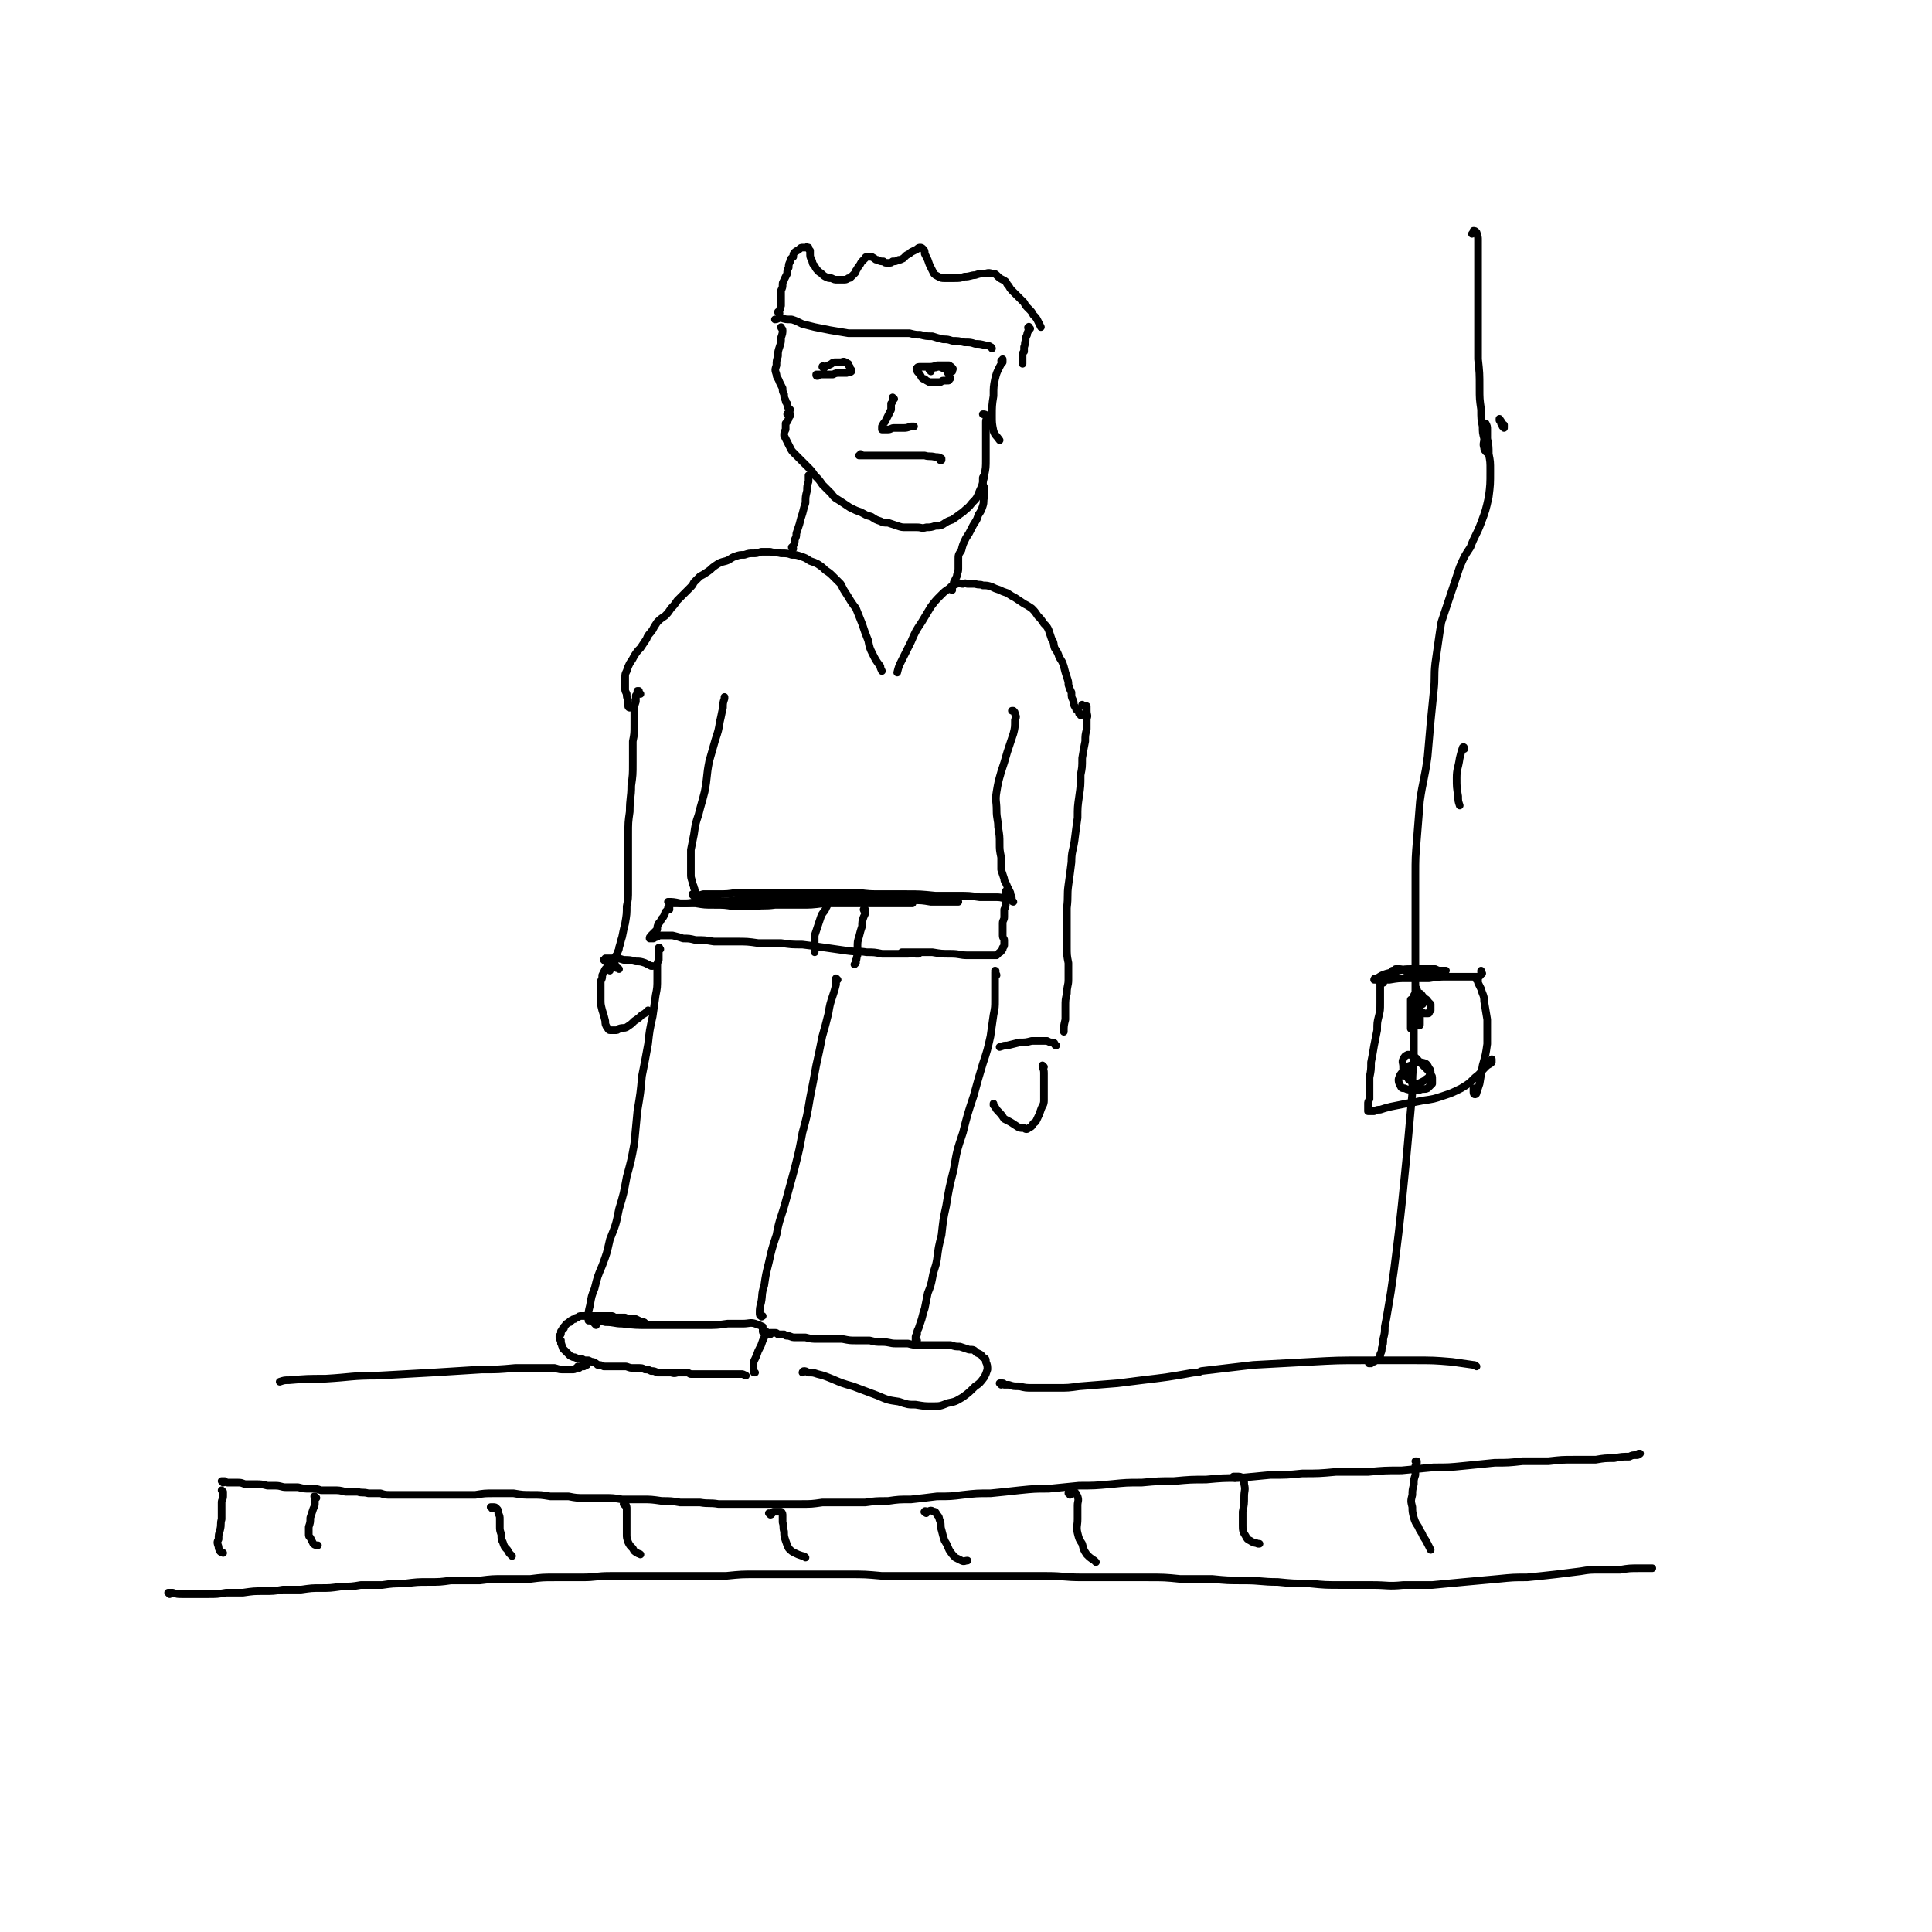 <svg viewBox='0 0 1264 1264' version='1.1' xmlns='http://www.w3.org/2000/svg' xmlns:xlink='http://www.w3.org/1999/xlink'><g fill='none' stroke='#000000' stroke-width='5' stroke-linecap='round' stroke-linejoin='round'><path d='M438,591c0,0 -1,-1 -1,-1 3,0 4,0 8,1 5,0 5,0 10,0 6,1 6,1 12,1 7,0 7,0 13,1 7,0 7,0 13,0 7,-1 7,0 14,-1 8,0 8,0 16,0 8,0 8,0 16,-1 8,0 8,0 16,0 8,0 8,0 16,0 7,0 7,0 14,0 6,0 6,0 12,0 '/><path d='M439,591c-1,0 -1,-1 -1,-1 0,0 0,0 1,1 2,0 2,0 3,0 3,0 3,0 6,0 5,0 5,-1 9,-1 5,0 5,0 11,0 6,0 6,0 13,-1 7,0 7,0 15,0 8,-1 8,-1 16,-1 9,0 9,0 17,0 9,-1 9,-1 18,-1 9,0 9,0 18,0 8,1 8,1 16,1 8,0 8,0 15,1 7,0 7,0 13,1 5,0 5,0 10,0 3,0 3,0 6,0 1,0 1,0 2,0 '/><path d='M454,586c-1,0 -1,-1 -1,-1 0,0 0,1 1,1 3,0 3,0 6,-1 5,0 5,0 9,0 7,0 7,0 13,-1 8,0 8,0 16,0 7,0 7,0 14,0 8,0 8,0 16,0 9,0 9,0 17,0 8,0 8,0 16,0 8,1 8,1 16,1 8,0 8,0 16,0 9,0 9,0 19,1 7,0 7,0 15,0 7,0 7,0 14,1 5,0 5,0 11,0 4,0 4,1 8,1 0,0 0,0 0,0 '/><path d='M438,595c0,0 0,-1 -1,-1 0,0 1,0 1,0 -1,1 -1,1 -2,2 -1,1 -1,1 -1,2 -1,2 -1,2 -2,3 -1,2 -1,2 -2,3 -1,2 -1,2 -1,4 -1,1 -1,1 -2,2 -1,1 -1,1 -2,2 0,0 0,0 0,1 -1,0 -1,0 -1,1 0,0 0,0 0,0 0,0 0,0 0,0 0,0 0,0 0,0 1,0 1,0 2,0 1,0 1,0 1,-1 1,0 1,0 2,0 1,-1 1,-1 2,-1 1,0 1,0 2,0 1,0 1,0 2,0 2,0 2,0 4,0 4,1 4,1 7,2 4,0 4,0 8,1 6,0 6,0 12,1 7,0 7,0 14,0 8,0 8,0 15,1 7,0 7,0 15,0 7,1 7,1 14,1 8,1 8,1 15,2 7,1 7,1 14,2 7,1 7,0 13,1 5,0 5,0 10,1 5,0 5,0 9,0 4,0 4,0 8,0 2,0 2,-1 5,0 1,0 1,0 2,0 '/><path d='M659,584c0,0 -1,-1 -1,-1 0,0 0,0 0,1 0,0 0,0 0,0 0,1 0,1 0,1 0,1 0,1 0,2 -1,2 0,2 0,4 0,2 0,2 -1,4 0,3 0,3 0,5 0,2 -1,2 -1,4 0,2 0,2 0,4 0,2 0,2 0,4 0,2 1,2 1,3 0,2 0,2 0,3 0,1 0,1 -1,2 0,1 0,1 0,1 -1,1 -1,2 -2,2 -1,1 -1,1 -2,2 -2,0 -2,0 -4,0 -3,0 -3,0 -6,0 -4,0 -4,0 -9,0 -5,0 -5,-1 -11,-1 -6,0 -6,0 -12,-1 -7,0 -7,0 -14,0 -3,0 -3,0 -6,0 '/><path d='M566,596c0,0 -1,0 -1,-1 0,0 1,0 1,0 0,0 0,0 0,0 0,1 0,1 0,2 0,1 0,1 -1,3 -1,3 -1,3 -1,6 -1,3 -1,3 -2,7 -1,3 -1,3 -1,7 0,2 0,2 0,5 -1,2 0,2 -1,3 0,1 0,1 0,2 0,0 0,0 -1,1 '/><path d='M541,593c0,-1 -1,-1 -1,-1 0,-1 0,-1 1,-1 0,0 0,0 0,0 1,0 1,0 0,1 0,1 0,1 -1,3 -1,2 -2,2 -3,5 -1,3 -1,3 -2,6 -1,3 -1,3 -2,6 0,2 0,2 0,5 0,1 0,1 0,3 0,2 0,2 0,3 '/><path d='M432,621c0,0 -1,0 -1,-1 0,0 0,0 0,0 1,0 0,0 0,0 0,0 0,0 0,0 0,1 0,1 0,1 0,2 0,2 0,3 0,2 0,2 0,4 -1,2 -1,2 -1,5 0,4 0,4 0,7 0,6 0,6 -1,11 -1,7 -1,7 -2,14 -2,9 -2,9 -3,18 -2,11 -2,11 -4,21 -1,11 -1,11 -3,23 -1,10 -1,10 -2,21 -2,11 -2,11 -5,22 -2,11 -2,11 -5,21 -2,10 -2,10 -6,20 -2,9 -2,9 -5,17 -3,7 -3,7 -5,15 -2,5 -2,5 -3,11 -1,4 -1,4 -1,7 0,2 0,2 0,3 0,0 1,0 1,0 '/><path d='M548,641c0,0 -1,-1 -1,-1 -1,1 0,2 0,4 -1,4 -1,4 -2,7 -2,6 -2,6 -3,12 -2,8 -2,8 -4,15 -2,10 -2,10 -4,19 -2,11 -2,11 -4,21 -2,12 -2,12 -5,23 -2,11 -2,11 -5,23 -3,11 -3,11 -6,22 -3,11 -4,11 -6,22 -3,9 -3,9 -5,18 -2,8 -2,8 -3,15 -2,6 -1,6 -2,11 -1,4 -1,4 -1,7 0,1 0,2 1,2 0,1 1,0 1,0 '/><path d='M652,638c0,-1 -1,-1 -1,-1 0,-1 0,0 0,0 1,0 0,-1 0,-2 0,0 0,0 0,0 0,0 1,0 0,1 0,2 0,2 0,4 0,3 0,3 0,6 0,4 0,4 0,8 0,5 0,5 -1,10 -1,7 -1,7 -2,14 -2,9 -2,9 -5,18 -3,10 -3,10 -6,21 -4,12 -4,12 -7,24 -4,12 -4,12 -6,24 -3,12 -3,12 -5,24 -2,9 -2,10 -3,19 -2,8 -2,8 -3,16 -1,6 -2,6 -3,12 -1,5 -1,5 -3,10 -1,5 -1,5 -2,10 -1,3 -1,3 -2,7 -1,3 -1,3 -2,6 -1,2 -1,2 -1,4 -1,1 -1,1 -1,2 0,0 0,0 0,1 0,0 0,0 0,1 1,0 1,0 1,0 0,0 0,0 0,0 '/><path d='M390,867c0,0 -1,-1 -1,-1 0,0 1,1 1,0 -1,0 -1,-1 -2,-1 -1,-1 -1,-1 -1,-1 -1,0 -1,-1 -1,-1 0,0 1,0 1,0 1,1 1,1 3,1 3,0 3,0 6,1 6,0 6,1 11,1 9,1 9,1 17,1 10,0 10,0 20,0 9,0 9,0 17,0 8,0 8,0 15,-1 5,0 5,0 10,0 4,0 5,-1 8,0 3,1 3,1 5,2 0,1 0,1 0,2 '/><path d='M422,866c0,0 0,-1 -1,-1 -1,-1 -1,0 -1,0 -2,-1 -2,-1 -4,-2 -1,0 -1,0 -3,0 -2,0 -2,0 -4,-1 -2,0 -2,0 -4,0 -1,0 -1,0 -3,0 -1,-1 -1,-1 -2,-1 -1,0 -1,0 -2,0 -2,0 -2,0 -3,0 -2,0 -2,0 -3,0 -2,0 -2,0 -4,0 -1,0 -1,0 -3,0 -1,0 -1,0 -2,0 -2,0 -2,0 -3,0 -1,0 -1,0 -2,1 -1,0 -1,0 -2,1 -1,0 -1,0 -2,1 -1,0 -1,0 -1,1 -1,0 -1,0 -2,1 -1,0 -1,1 -1,1 0,0 0,0 -1,1 0,0 0,0 0,1 -1,0 -1,0 -1,1 0,0 0,0 -1,1 0,1 0,1 0,1 0,1 0,1 -1,2 0,0 0,0 0,1 0,1 0,1 1,2 0,1 0,1 0,2 1,1 0,1 1,2 0,1 0,1 1,2 1,1 1,1 2,2 1,1 1,1 2,2 2,1 2,1 3,1 2,1 2,1 3,1 2,0 2,0 3,1 2,0 2,0 3,0 2,1 2,1 3,1 2,1 2,1 3,2 2,0 2,0 4,1 2,0 2,0 4,0 3,0 3,0 5,0 2,0 2,0 5,0 2,0 2,1 5,1 2,0 2,0 4,0 2,0 2,0 4,1 2,0 2,0 4,1 2,0 2,0 4,1 2,0 2,0 4,0 3,0 3,0 5,0 3,1 3,0 5,0 3,0 3,0 5,0 2,0 2,1 3,1 2,0 2,0 4,0 2,0 2,0 4,0 2,0 2,0 4,0 2,0 2,0 4,0 1,0 1,0 3,0 3,0 3,0 5,0 2,0 2,0 4,0 2,0 2,0 5,0 1,0 1,0 3,1 '/><path d='M500,872c0,0 -1,-1 -1,-1 0,0 0,0 0,0 0,1 0,0 1,0 0,0 0,0 0,0 1,0 1,0 1,0 0,1 0,1 0,2 0,1 -1,1 -1,2 -1,2 -1,2 -2,5 -1,2 -1,2 -2,4 -1,3 -1,3 -2,5 -1,2 -1,2 -1,4 0,1 0,1 0,2 0,1 0,1 0,2 0,1 0,1 1,1 0,0 0,0 0,0 '/><path d='M504,873c0,0 0,0 -1,-1 0,0 1,1 1,0 1,0 1,0 1,0 1,0 1,0 2,0 1,0 1,0 2,1 2,0 2,0 4,0 1,1 1,1 3,1 3,1 2,1 5,1 3,0 3,0 6,0 4,1 4,1 8,1 4,0 4,0 8,0 4,0 4,0 8,0 5,1 5,1 9,1 4,0 4,0 9,0 4,1 4,1 8,1 5,0 5,1 9,1 4,0 4,0 8,0 4,1 4,1 7,1 4,0 4,0 8,0 3,0 3,0 7,0 3,0 3,0 6,0 3,1 3,1 6,1 3,1 3,1 6,2 3,0 3,0 5,2 2,1 3,1 4,3 2,1 2,1 2,3 1,2 1,3 1,5 -1,3 -1,3 -2,5 -3,4 -3,4 -6,6 -4,4 -4,4 -8,7 -5,3 -5,3 -10,4 -5,2 -5,2 -10,2 -5,0 -5,0 -11,-1 -5,0 -5,0 -11,-2 -7,-1 -7,-1 -14,-4 -8,-3 -8,-3 -16,-6 -7,-2 -7,-2 -14,-5 -5,-2 -5,-2 -9,-3 -3,-1 -3,-1 -6,-1 -2,-1 -2,-1 -3,-1 -1,0 -1,1 -1,1 '/><path d='M459,590c0,-1 -1,-1 -1,-1 0,-1 0,-1 -1,-1 0,0 0,0 0,-1 -1,-1 -1,-1 -1,-2 -1,0 -1,0 -1,-2 -1,-1 0,-1 -1,-2 0,-2 -1,-2 -1,-4 -1,-3 -1,-3 -1,-5 0,-4 0,-4 0,-7 0,-5 0,-5 0,-9 1,-5 1,-5 2,-10 1,-7 1,-7 3,-13 2,-8 2,-7 4,-15 2,-10 1,-10 3,-20 2,-7 2,-7 4,-14 2,-6 2,-6 3,-12 1,-4 1,-5 2,-9 0,-3 0,-3 1,-6 0,-1 0,-1 0,-1 0,0 0,0 0,1 '/><path d='M663,590c0,0 -1,0 -1,-1 0,0 0,-1 0,-1 0,-2 -1,-2 -1,-4 -1,-2 -1,-2 -2,-4 -1,-3 -2,-3 -2,-5 -1,-3 -1,-3 -2,-6 0,-4 0,-4 0,-8 -1,-5 -1,-5 -1,-9 0,-5 0,-5 -1,-11 0,-5 -1,-5 -1,-11 0,-6 -1,-6 0,-12 1,-6 1,-6 3,-13 2,-6 2,-6 4,-13 2,-6 2,-6 4,-12 1,-4 1,-4 1,-9 1,-2 1,-2 0,-4 0,-1 0,-1 -1,-2 0,0 0,0 -1,0 '/><path d='M419,454c0,0 -1,-1 -1,-1 0,0 0,0 0,0 0,0 0,0 0,-1 0,0 0,0 0,0 0,0 -1,0 -1,0 0,0 0,0 0,1 0,1 0,1 -1,2 0,2 0,2 0,4 -1,3 -1,3 -1,6 0,5 0,5 0,9 0,6 0,6 -1,11 0,7 0,7 0,14 0,8 0,8 -1,15 0,8 -1,8 -1,17 -1,7 -1,7 -1,15 0,7 0,7 0,14 0,6 0,6 0,12 0,5 0,5 0,10 0,6 0,6 -1,11 0,5 0,5 -1,11 -1,4 -1,4 -2,9 -1,3 -1,4 -2,7 0,2 -1,2 -1,4 -1,1 -1,1 -2,3 0,1 0,1 0,3 0,1 1,1 1,3 1,1 1,0 2,1 '/><path d='M396,629c0,0 -1,-1 -1,-1 0,0 0,0 0,0 1,0 1,-1 1,-1 3,0 3,0 5,0 4,0 4,0 7,1 4,0 4,0 8,1 3,0 3,0 6,1 2,1 2,1 4,2 1,0 1,0 1,0 '/><path d='M399,635c0,0 0,-1 -1,-1 0,0 1,1 1,0 0,0 0,0 0,-1 0,-1 0,-1 0,-2 0,0 0,0 0,-1 0,0 -1,0 -1,0 0,1 0,1 0,1 -1,2 -1,2 -2,3 -1,2 -1,2 -2,4 0,2 0,2 -1,4 0,3 0,3 0,6 0,3 0,3 0,6 0,3 0,3 1,7 1,3 1,3 2,7 0,2 0,2 1,4 1,1 1,2 2,2 1,0 2,0 3,0 2,0 2,0 3,-1 3,-1 3,0 5,-1 3,-2 3,-2 5,-4 3,-2 3,-2 5,-4 2,-1 2,-1 4,-3 '/><path d='M709,462c0,0 -1,0 -1,-1 0,0 0,1 1,1 0,0 0,0 1,0 0,0 0,0 1,0 0,1 0,1 0,1 0,1 0,1 0,2 0,3 1,3 0,5 0,4 0,4 0,7 -1,4 -1,4 -1,8 -1,5 -1,5 -2,11 0,6 0,6 -1,11 0,7 0,7 -1,14 -1,7 -1,7 -1,14 -1,7 -1,7 -2,15 -1,7 -2,7 -2,14 -1,8 -1,8 -2,15 -1,7 0,7 -1,15 0,6 0,6 0,13 0,6 0,6 0,12 0,6 0,6 1,11 0,6 0,6 0,11 0,4 -1,4 -1,9 -1,4 -1,4 -1,9 0,4 0,4 0,8 -1,4 -1,4 -1,8 '/><path d='M691,684c0,0 -1,0 -1,-1 0,0 0,0 0,0 0,-1 -1,-1 -2,-1 -1,0 -1,0 -3,-1 -3,0 -3,0 -5,0 -3,0 -3,0 -5,0 -4,1 -4,1 -8,1 -4,1 -4,1 -8,2 -2,0 -2,0 -5,1 '/><path d='M683,698c0,0 -1,-1 -1,-1 0,2 1,2 1,5 0,3 0,3 0,6 0,3 0,3 0,6 0,3 0,3 0,6 0,3 -1,3 -2,6 -1,3 -1,3 -2,5 -1,2 -1,3 -3,4 -1,2 -1,2 -3,3 -1,1 -2,1 -3,0 -3,0 -3,0 -6,-2 -3,-2 -3,-2 -7,-4 -2,-3 -2,-3 -4,-5 -2,-2 -1,-2 -3,-4 0,-1 0,-1 0,-1 '/><path d='M412,463c0,0 -1,0 -1,-1 0,0 0,0 0,-1 0,-2 0,-2 0,-3 -1,-2 -1,-2 -1,-4 -1,-2 -1,-2 -1,-3 0,-2 0,-2 0,-4 0,-2 0,-2 0,-4 0,-2 0,-2 1,-4 1,-3 1,-3 2,-5 2,-3 2,-3 3,-5 2,-3 2,-3 4,-5 2,-3 2,-3 4,-6 1,-3 2,-3 4,-6 1,-2 1,-2 3,-5 2,-2 2,-2 5,-4 2,-2 2,-2 4,-5 2,-2 2,-2 4,-5 2,-2 2,-2 4,-4 2,-2 2,-2 4,-4 2,-2 2,-2 3,-4 2,-2 2,-2 4,-4 2,-1 2,-1 5,-3 3,-2 2,-2 5,-4 3,-2 3,-2 7,-3 3,-1 3,-2 6,-3 3,-1 3,-1 6,-1 3,-1 3,-1 6,-1 2,0 2,0 5,-1 3,0 3,0 6,0 3,1 3,0 7,1 4,0 4,0 7,1 3,0 3,0 6,1 3,1 3,1 6,3 3,1 3,1 5,2 3,2 3,2 5,4 3,2 3,2 5,4 3,3 3,3 5,5 2,4 2,4 4,7 3,5 3,5 6,9 2,5 2,5 4,10 2,6 2,6 4,11 1,5 1,5 3,9 2,4 2,4 5,8 0,1 0,1 1,3 '/><path d='M707,468c0,0 0,-1 -1,-1 0,0 0,0 0,-1 -1,-1 -1,-1 -2,-2 0,-1 0,-1 -1,-2 -1,-2 0,-2 -1,-4 -1,-2 -1,-2 -1,-5 -1,-2 -1,-2 -2,-5 0,-2 0,-2 -1,-5 -1,-3 -1,-3 -2,-7 -1,-3 -1,-3 -3,-6 -1,-3 -1,-3 -3,-6 -1,-3 0,-3 -2,-6 -1,-3 -1,-3 -2,-6 -1,-2 -1,-2 -3,-4 -2,-3 -2,-3 -4,-5 -2,-3 -2,-3 -4,-5 -3,-2 -3,-2 -5,-3 -3,-2 -3,-2 -6,-4 -2,-1 -2,-1 -5,-3 -3,-1 -3,-1 -5,-2 -3,-1 -3,-1 -5,-2 -3,-1 -3,-1 -6,-1 -2,-1 -2,0 -5,-1 -2,0 -2,0 -5,0 -1,0 -1,-1 -3,0 -2,0 -2,-1 -4,0 -3,1 -3,1 -5,3 -3,2 -3,2 -5,4 -4,4 -4,4 -7,8 -3,5 -3,5 -6,10 -4,6 -4,6 -7,13 -3,6 -3,6 -6,12 -2,4 -2,4 -3,8 '/><path d='M519,359c0,0 -1,0 -1,-1 0,0 1,0 1,-1 1,-2 1,-2 1,-4 1,-2 1,-2 1,-4 1,-3 1,-3 2,-6 1,-4 1,-4 2,-7 1,-4 1,-4 2,-7 0,-4 0,-4 1,-8 0,-3 0,-3 1,-6 0,-2 0,-2 0,-3 0,0 0,0 0,-1 '/><path d='M623,386c-1,0 -1,-1 -1,-1 0,0 0,0 1,-1 1,-1 1,-1 1,-3 1,-2 1,-2 2,-4 0,-2 1,-2 1,-5 0,-3 0,-3 0,-6 0,-3 0,-3 2,-6 1,-4 1,-4 3,-8 2,-3 2,-3 4,-7 2,-4 3,-4 4,-8 2,-3 2,-3 3,-6 1,-3 0,-3 1,-6 0,-3 0,-3 0,-6 -1,-2 -1,-2 -1,-4 0,-1 0,-1 0,-2 0,-1 0,-1 1,-1 '/><path d='M516,272c0,-1 -1,-1 -1,-1 0,-1 1,0 2,0 0,0 0,0 0,0 0,0 0,0 0,1 -1,1 -1,1 -1,2 -1,2 -1,2 -2,3 0,2 0,2 0,4 -1,2 -1,2 -1,4 1,2 1,2 2,4 1,2 1,2 2,4 1,2 1,2 3,4 2,2 2,2 4,4 2,2 2,2 4,4 3,3 3,3 5,6 3,3 3,3 5,6 3,3 3,3 6,6 2,3 3,3 6,5 3,2 3,2 6,4 4,2 4,2 7,3 4,2 3,2 7,3 3,2 3,2 6,3 2,1 2,1 5,1 3,1 3,1 6,2 3,1 3,1 6,1 4,0 4,0 7,0 3,0 3,1 6,0 3,0 3,0 6,-1 3,0 3,0 5,-1 3,-2 3,-2 6,-3 3,-2 4,-3 7,-5 3,-3 3,-2 6,-6 3,-3 3,-3 5,-8 2,-4 2,-5 3,-10 1,-5 1,-5 1,-11 0,-5 0,-5 0,-10 0,-4 0,-4 0,-8 0,-3 0,-3 0,-6 0,-2 1,-2 0,-4 0,-1 -1,-1 -2,-1 '/><path d='M517,268c0,0 -1,-1 -1,-1 0,0 0,0 0,0 -1,-1 -1,-1 -1,-3 -1,-1 -1,-1 -1,-2 -1,-2 -1,-2 -1,-4 -1,-2 -1,-2 -1,-4 -1,-2 -1,-2 -2,-4 -1,-3 -2,-3 -2,-5 -1,-3 -1,-3 0,-6 0,-3 0,-3 1,-6 0,-3 0,-3 1,-6 1,-3 1,-3 1,-6 1,-3 1,-3 1,-5 0,-1 -1,-1 -1,-2 0,0 0,0 0,0 '/><path d='M510,205c0,0 -1,0 -1,-1 0,0 1,0 1,-1 1,-1 0,-1 1,-3 0,-1 0,-1 0,-2 0,-2 0,-2 0,-4 0,-2 0,-2 0,-4 1,-2 1,-2 1,-4 0,-2 1,-2 1,-3 1,-2 1,-2 2,-4 0,-2 0,-2 1,-4 0,-2 0,-2 1,-4 0,-2 1,-2 2,-3 0,-2 0,-2 1,-3 1,-1 2,-1 3,-2 1,-1 1,-1 2,-1 1,0 1,0 2,0 1,0 1,-1 1,0 1,0 1,0 1,0 0,1 0,1 1,2 0,1 0,1 0,2 0,2 0,2 1,4 1,2 0,2 2,4 1,2 1,2 3,4 2,1 2,2 4,3 2,1 2,1 4,1 2,1 2,1 4,1 2,0 2,0 4,0 1,0 2,0 3,-1 1,0 1,0 2,-1 1,-1 1,-1 2,-2 1,-1 1,-1 1,-2 1,-1 1,-2 2,-3 1,-1 1,-2 2,-3 1,-1 1,-1 2,-2 0,-1 1,-1 2,-1 0,0 0,0 1,0 2,0 1,0 3,1 1,1 1,1 2,1 2,1 2,1 4,1 1,1 1,1 3,1 2,0 2,0 3,-1 2,0 2,0 4,-1 1,0 1,0 3,-1 1,-1 1,-1 2,-2 2,-1 2,-1 3,-2 2,-1 2,-1 4,-2 1,-1 1,-1 2,-1 1,0 1,0 2,1 1,1 1,1 1,3 1,2 1,2 2,4 1,3 1,3 2,5 1,2 1,2 2,4 1,1 1,1 3,2 2,1 2,1 4,1 3,0 3,0 6,0 4,0 4,0 7,-1 4,0 4,-1 7,-1 3,-1 3,-1 6,-1 2,0 2,-1 5,0 2,0 2,0 3,1 2,2 2,2 4,3 2,1 2,1 3,3 2,2 1,2 3,4 2,2 2,2 4,4 2,2 2,2 4,4 1,2 1,2 3,4 2,2 2,2 3,4 2,2 2,2 3,4 1,2 1,2 2,4 0,0 0,0 0,0 '/><path d='M674,215c-1,-1 -1,-2 -1,-1 -1,0 0,1 0,2 -1,2 -1,2 -1,3 -1,2 -1,2 -1,4 -1,2 0,2 -1,4 0,1 0,1 0,3 -1,1 -1,1 -1,3 0,1 0,1 0,3 0,1 0,1 0,2 '/><path d='M649,228c0,0 0,-1 -1,-1 -1,-1 -2,-1 -3,-1 -4,-1 -4,-1 -7,-1 -3,-1 -3,-1 -7,-1 -4,-1 -4,-1 -8,-1 -3,-1 -3,-1 -6,-1 -4,-1 -4,-1 -7,-2 -4,0 -4,0 -8,-1 -3,0 -3,0 -7,-1 -4,0 -4,0 -8,0 -5,0 -5,0 -10,0 -5,0 -5,0 -10,0 -6,0 -6,0 -12,0 -6,-1 -6,-1 -12,-2 -5,-1 -5,-1 -10,-2 -4,-1 -4,-1 -8,-2 -4,-2 -4,-2 -7,-3 -4,0 -4,0 -7,-1 -2,0 -2,1 -4,1 '/><path d='M656,237c0,0 0,0 -1,-1 0,0 1,0 1,0 0,0 0,-1 0,-1 0,1 0,1 0,2 -1,1 -1,1 -2,3 -2,4 -2,4 -3,8 -1,5 -1,5 -1,11 -1,6 -1,7 -1,13 0,5 0,5 1,10 1,3 2,3 4,6 '/><path d='M609,243c0,0 -1,-1 -1,-1 0,0 1,0 1,0 1,-1 1,-1 1,-1 1,-1 2,0 3,-1 1,0 1,0 2,0 2,1 2,1 3,1 1,1 1,1 2,2 0,1 0,1 1,2 0,1 0,1 0,2 1,0 1,1 0,1 0,1 0,1 -1,1 -2,0 -2,0 -3,0 -1,0 -1,1 -2,1 -2,0 -2,0 -3,0 -1,0 -1,0 -2,0 -1,0 -1,0 -2,0 -2,-1 -2,-1 -3,-2 -1,0 -1,0 -2,-1 -1,-2 -1,-2 -2,-3 -1,-1 -1,-1 -1,-2 0,0 -1,-1 0,-1 0,-1 1,-1 2,-1 2,0 2,0 5,0 3,0 3,0 6,-1 2,0 2,0 5,0 1,0 1,0 3,0 1,1 2,1 2,2 1,0 0,1 0,2 '/><path d='M539,241c0,0 -1,-1 -1,-1 0,-1 1,0 2,0 2,-1 2,-1 4,-2 1,-1 1,-1 3,-1 1,0 1,0 3,0 1,0 2,-1 3,0 1,0 1,1 2,1 0,1 0,1 1,2 0,1 0,1 1,2 0,0 0,0 0,1 0,0 0,0 0,0 -1,1 -1,0 -3,1 -2,0 -2,0 -4,0 -3,0 -3,0 -5,1 -2,0 -2,0 -5,0 -1,0 -1,0 -3,0 -1,0 -1,0 -2,0 -1,0 -1,0 -1,0 0,1 0,1 1,1 '/><path d='M585,261c0,0 -1,0 -1,-1 0,0 0,1 0,1 0,0 0,0 0,1 0,1 0,1 -1,2 0,2 0,2 0,4 -1,2 -1,2 -2,4 -1,2 -1,2 -2,4 -1,1 -1,1 -2,3 0,1 0,1 0,1 0,0 0,1 0,1 0,0 0,0 1,0 1,0 1,0 3,0 2,0 2,-1 4,-1 3,0 3,0 6,0 2,0 2,0 5,-1 1,0 1,0 2,0 '/><path d='M564,298c0,0 0,0 -1,-1 0,0 1,1 0,1 0,0 0,0 -1,0 0,0 0,0 0,0 1,0 1,0 1,0 2,0 2,0 4,0 4,0 4,0 8,0 5,0 5,0 10,0 5,0 5,0 11,0 4,0 4,0 9,0 3,1 3,0 7,1 2,0 2,0 4,1 0,0 0,0 0,1 0,0 0,0 -1,0 '/><path d='M382,894c0,0 -1,-1 -1,-1 0,0 1,0 1,0 1,0 1,0 2,0 0,0 0,0 0,0 '/><path d='M379,895c0,0 0,-1 -1,-1 0,0 0,1 -1,1 -1,1 -1,1 -3,1 -2,0 -2,0 -4,0 -4,0 -4,0 -7,-1 -5,0 -5,0 -10,0 -8,0 -8,0 -16,0 -11,1 -11,1 -22,1 -16,1 -16,1 -32,2 -18,1 -18,1 -36,2 -17,0 -17,1 -34,2 -12,0 -12,0 -24,1 -3,0 -3,0 -6,1 '/><path d='M655,906c0,0 -1,-1 -1,-1 0,0 0,0 1,0 0,1 0,0 1,0 0,0 0,0 0,0 0,0 0,0 0,0 0,0 0,0 0,0 1,0 1,1 1,1 2,0 2,0 3,0 3,1 3,1 7,1 4,1 4,1 9,1 8,0 8,0 16,0 7,0 7,0 14,-1 13,-1 13,-1 25,-2 8,-1 8,-1 16,-2 17,-2 17,-2 34,-5 3,0 3,0 5,-1 17,-2 17,-2 34,-4 18,-1 18,-1 37,-2 18,-1 18,-1 36,-1 16,0 16,0 32,0 13,0 13,0 25,1 7,1 7,1 14,2 1,0 1,0 2,1 '/><path d='M146,970c0,0 -1,-1 -1,-1 0,0 1,0 2,0 1,1 1,1 2,1 2,0 2,0 3,0 2,0 2,0 4,0 3,0 3,1 5,1 3,0 3,0 6,0 4,0 4,0 8,1 3,0 3,0 5,0 4,0 4,1 7,1 4,0 4,0 8,0 4,1 4,1 8,1 4,0 4,0 7,1 4,0 4,0 8,0 4,0 4,0 8,1 4,0 4,0 8,0 3,1 3,0 7,1 4,0 4,0 8,0 3,1 3,1 7,1 5,0 5,0 10,0 5,0 5,0 11,0 5,0 5,0 11,0 6,0 6,0 11,0 6,0 6,0 12,0 6,-1 6,-1 12,-1 6,0 6,0 13,0 6,1 6,1 12,1 6,0 6,0 12,1 6,0 6,0 12,0 5,1 5,1 11,1 6,0 6,0 12,0 6,0 6,0 12,1 6,0 6,0 13,0 6,0 6,0 13,1 6,0 6,0 12,1 6,0 6,0 13,0 6,1 6,0 12,1 7,0 7,0 13,0 7,0 7,0 13,0 7,0 7,0 14,0 7,0 7,0 14,0 7,0 7,0 14,-1 6,0 6,0 13,0 7,0 7,0 15,0 7,-1 7,-1 15,-1 7,-1 7,-1 15,-1 9,-1 9,-1 17,-2 9,0 9,0 17,-1 9,-1 9,-1 18,-1 10,-1 10,-1 19,-2 10,-1 10,-1 19,-1 10,-1 10,-1 20,-2 10,0 10,0 21,-1 10,-1 10,-1 20,-1 11,-1 11,-1 21,-1 11,-1 11,-1 21,-1 11,-1 11,-1 21,-1 11,-1 11,-1 21,-2 11,0 11,0 21,-1 11,0 11,0 22,-1 11,0 11,0 21,0 11,-1 11,-1 22,-1 11,-1 11,-1 21,-2 10,0 10,0 20,-1 10,-1 10,-1 20,-2 9,0 9,0 18,-1 9,0 9,0 17,0 9,-1 9,-1 17,-1 7,0 7,0 14,0 6,-1 6,-1 12,-1 5,-1 5,-1 10,-1 2,-1 2,-1 5,-1 1,0 2,-1 2,-1 0,0 0,0 -1,0 '/><path d='M146,976c0,0 -1,-1 -1,-1 0,0 0,0 1,1 0,0 0,0 0,0 0,0 0,0 0,1 0,1 0,1 0,2 0,2 -1,2 -1,4 0,2 0,2 0,5 0,3 0,3 0,6 -1,3 0,3 -1,7 -1,3 -1,3 -1,6 -1,2 -1,2 0,5 0,1 0,1 1,3 1,1 1,0 2,1 '/><path d='M207,980c-1,0 -1,-1 -1,-1 -1,0 0,0 0,1 0,1 0,1 0,3 0,2 0,2 -1,4 -1,3 -1,3 -2,6 0,3 0,3 -1,6 0,2 0,2 0,5 0,1 0,1 1,2 1,2 1,2 2,4 1,1 2,1 3,1 '/><path d='M322,987c0,0 0,-1 -1,-1 0,0 1,0 1,0 0,0 1,0 1,0 1,0 1,0 2,1 1,1 1,1 1,3 1,2 1,2 1,4 0,2 0,2 0,5 0,2 0,2 1,5 0,3 0,3 1,5 1,3 1,3 3,5 1,2 1,2 3,4 0,0 0,0 0,0 '/><path d='M409,985c0,0 -1,-1 -1,-1 0,0 1,0 1,0 1,1 1,2 1,3 0,2 0,2 0,5 0,3 0,3 0,6 0,3 0,3 0,6 0,2 0,2 1,5 1,2 1,2 3,4 1,2 1,2 3,3 1,1 1,0 2,1 '/><path d='M504,991c0,0 0,0 -1,-1 0,0 1,1 1,1 1,0 1,-1 2,-2 1,0 1,0 2,0 1,0 2,0 3,0 1,1 1,1 1,3 0,2 0,2 0,4 1,3 0,3 1,6 0,3 0,3 1,6 1,3 1,3 2,5 2,2 2,2 4,3 2,1 2,1 5,2 1,0 1,0 2,1 '/><path d='M606,990c0,0 -2,-1 -1,-1 0,-1 1,0 2,0 2,-1 2,-1 4,0 1,0 1,0 2,2 2,2 1,2 2,4 1,3 0,3 1,6 1,4 1,4 2,7 2,3 2,4 3,6 2,3 2,3 4,5 2,1 2,1 4,2 2,1 2,0 4,0 '/><path d='M700,978c0,-1 -1,-1 -1,-1 0,-1 0,-1 1,-1 2,0 2,0 3,0 1,1 1,1 2,3 1,3 0,3 0,6 0,5 0,5 0,9 0,4 -1,5 0,9 1,4 1,4 3,7 1,4 1,4 3,7 2,2 2,2 5,4 0,0 0,0 1,1 '/><path d='M808,967c0,0 -1,-1 -1,-1 0,0 1,0 2,0 2,0 3,0 4,1 1,2 1,2 1,4 1,4 0,4 0,8 0,5 0,5 -1,10 0,4 0,4 0,9 0,3 0,4 2,7 1,2 1,2 3,3 3,2 3,1 5,2 1,0 1,0 1,0 '/><path d='M927,957c0,0 -1,-1 -1,-1 0,0 1,0 1,0 0,2 0,2 -1,3 0,3 0,3 0,6 -1,3 -1,3 -1,6 -1,4 -1,4 -1,7 -1,4 -1,4 0,8 0,3 0,3 1,7 1,3 1,3 3,6 1,3 2,3 3,6 2,3 2,3 3,5 1,2 1,2 2,4 '/><path d='M111,1043c0,0 -1,-1 -1,-1 1,0 1,0 3,0 3,1 3,1 6,1 4,0 4,0 8,0 5,0 5,0 9,0 6,0 6,0 12,-1 5,0 6,0 11,0 7,-1 7,-1 13,-1 7,0 7,0 13,-1 6,0 6,0 12,0 7,-1 7,-1 13,-1 6,0 6,0 13,-1 7,0 7,0 13,-1 7,0 7,0 14,0 7,-1 7,-1 15,-1 8,-1 8,-1 15,-1 8,0 8,0 15,-1 10,0 10,0 19,0 8,-1 8,-1 16,-1 8,0 8,0 17,0 8,-1 8,-1 16,-1 9,0 9,0 18,0 9,0 9,-1 18,-1 10,0 10,0 19,0 10,0 10,0 19,0 10,0 10,0 19,0 10,0 10,0 19,0 10,-1 10,-1 19,-1 10,0 10,0 19,0 11,0 11,0 21,0 11,0 11,0 21,0 11,0 11,0 22,1 11,0 11,0 21,0 11,0 11,0 22,0 10,0 10,0 21,0 11,0 11,0 22,0 11,0 11,0 22,0 11,0 11,1 23,1 11,0 11,0 22,0 10,0 10,0 21,0 11,0 11,0 21,1 11,0 11,0 21,0 10,1 10,1 21,1 11,0 11,1 22,1 10,1 10,1 21,1 10,1 10,1 21,1 10,0 10,0 20,0 10,0 10,1 20,0 10,0 10,0 19,0 11,-1 11,-1 21,-2 11,-1 11,-1 22,-2 10,-1 10,-1 19,-1 10,-1 10,-1 19,-2 8,-1 8,-1 16,-2 6,-1 6,-1 13,-1 6,0 6,0 13,0 6,-1 6,-1 13,-1 4,0 4,0 8,0 '/><path d='M897,892c0,0 -1,-1 -1,-1 0,0 0,0 0,0 0,1 0,1 0,1 -1,0 0,0 0,0 1,0 1,0 2,-1 1,0 1,0 2,-1 1,0 1,0 2,-1 1,-1 1,-1 1,-3 1,-2 1,-2 1,-4 1,-3 1,-3 1,-6 1,-4 1,-4 1,-8 1,-5 1,-5 2,-11 1,-6 1,-6 2,-12 1,-7 1,-7 2,-14 1,-8 1,-8 2,-16 1,-8 1,-8 2,-17 1,-9 1,-9 2,-19 1,-10 1,-10 2,-20 1,-11 1,-11 2,-22 1,-11 1,-11 2,-22 0,-11 0,-11 1,-23 0,-12 0,-12 0,-24 1,-12 1,-12 1,-24 0,-12 0,-12 0,-24 0,-12 0,-12 0,-24 0,-12 0,-12 0,-23 0,-12 0,-12 1,-24 1,-12 1,-12 2,-25 2,-14 3,-14 5,-29 1,-11 1,-11 2,-23 1,-10 1,-10 2,-20 1,-9 0,-9 1,-18 1,-7 1,-7 2,-14 1,-7 1,-7 2,-13 2,-6 2,-6 4,-12 2,-6 2,-6 4,-12 2,-6 2,-6 4,-12 3,-7 3,-7 7,-13 3,-8 4,-8 7,-16 3,-8 3,-8 5,-17 1,-8 1,-8 1,-17 0,-6 0,-6 -1,-11 0,-5 0,-5 -1,-10 0,-3 0,-3 0,-6 0,-2 0,-2 -1,-4 0,0 0,0 -1,0 '/><path d='M984,280c0,0 0,-1 -1,-1 0,0 1,0 1,0 0,0 0,0 0,-1 0,0 -1,0 -1,-1 0,0 0,0 -1,0 0,-1 0,-1 0,-1 0,-1 0,-1 -1,-1 0,0 0,0 0,-1 '/><path d='M973,296c0,0 -1,0 -1,-1 0,0 1,1 1,1 -1,-1 -2,-1 -2,-3 -1,-3 0,-3 0,-6 -1,-4 -1,-4 -1,-8 -1,-5 -1,-5 -1,-11 -1,-7 -1,-7 -1,-14 0,-10 0,-10 -1,-19 0,-12 0,-12 0,-24 0,-11 0,-11 0,-23 0,-10 0,-10 0,-19 0,-6 0,-6 0,-12 0,-2 0,-2 -1,-5 -1,-1 -1,-1 -2,-1 0,0 0,1 -1,2 '/><path d='M958,490c0,0 0,-2 -1,-1 -1,3 -1,3 -2,7 -1,7 -2,7 -2,13 0,6 0,6 1,12 0,3 0,3 1,6 '/><path d='M912,637c-1,0 -1,-1 -1,-1 -1,0 0,1 0,1 0,0 0,-1 0,-1 0,0 0,0 0,-1 0,0 1,0 1,0 1,-1 1,-1 1,-1 1,0 1,0 2,0 2,0 2,0 4,1 3,0 3,0 6,0 3,1 3,1 7,1 3,0 3,0 7,0 2,0 2,0 5,-1 1,0 1,0 2,0 0,0 0,0 0,0 -1,0 -1,0 -3,0 -2,0 -2,0 -4,-1 -4,0 -4,0 -7,0 -4,0 -4,0 -8,0 -5,0 -5,0 -9,1 -4,1 -4,1 -8,2 -3,1 -3,1 -6,3 -1,0 -2,0 -2,1 0,0 1,0 2,0 4,0 4,0 8,0 6,-1 6,-1 12,-1 7,0 7,0 14,0 6,-1 6,-1 13,-1 6,0 6,0 11,0 4,0 4,0 8,0 1,0 2,-1 2,-2 1,0 1,0 0,-1 0,0 0,0 0,-1 '/><path d='M905,643c0,0 -1,-1 -1,-1 0,0 0,0 0,0 -1,0 -1,0 -2,0 0,0 0,0 0,0 0,0 1,0 1,0 0,1 0,1 0,2 0,3 0,3 0,5 0,4 0,4 0,7 0,5 0,5 -1,9 -1,4 -1,4 -1,9 -1,5 -1,5 -2,10 -1,6 -1,6 -2,11 0,5 0,5 -1,10 0,4 0,4 0,8 0,3 0,3 0,6 -1,2 -1,2 -1,3 0,2 0,2 0,3 0,0 0,0 0,1 0,0 0,0 0,1 0,0 0,0 0,0 0,0 0,0 1,0 1,0 1,0 3,0 2,-1 2,-1 4,-1 3,-1 3,-1 7,-2 5,-1 5,-1 10,-2 6,-1 6,-1 11,-2 7,-1 7,-1 13,-3 6,-2 6,-2 12,-5 5,-3 5,-3 9,-7 4,-3 3,-3 7,-7 2,-2 2,-1 4,-3 0,-1 0,-1 0,-2 0,0 0,0 0,0 '/><path d='M967,642c0,-1 0,-1 -1,-1 0,0 1,0 1,0 0,1 0,1 0,2 1,2 1,2 2,4 1,4 2,4 2,8 1,6 1,6 2,12 0,8 0,8 0,16 -1,7 -1,7 -3,14 -1,6 -1,6 -2,12 -1,3 -1,3 -2,6 0,1 -1,1 -1,1 -1,0 -1,-1 -1,-2 0,-1 0,-1 0,-2 '/><path d='M923,707c-1,0 -1,-1 -1,-1 -1,0 0,1 0,0 -1,-1 -2,-1 -3,-3 -1,-2 -1,-2 -1,-5 0,-3 -1,-3 0,-5 1,-2 1,-2 3,-3 1,0 2,0 3,1 3,1 3,2 5,4 2,2 2,2 4,4 2,2 2,2 3,4 1,1 1,1 1,3 0,1 0,2 0,3 -1,1 -2,2 -3,3 -2,1 -3,0 -5,1 -2,0 -2,0 -5,0 -2,0 -3,0 -5,-1 -2,0 -2,0 -3,-2 -1,-2 -1,-2 -1,-4 1,-3 1,-3 3,-5 2,-3 2,-3 5,-4 2,-1 3,-2 5,-2 2,0 3,0 5,1 1,1 1,1 2,3 1,1 1,2 1,3 -1,2 -1,3 -3,4 -1,1 -1,1 -3,2 -2,1 -2,1 -4,1 -2,-1 -2,0 -3,-2 -2,-1 -2,-2 -2,-4 0,-1 0,-1 0,-3 '/><path d='M924,655c0,0 -1,-1 -1,-1 0,0 0,0 0,0 0,0 0,0 0,0 0,1 0,1 0,2 0,1 0,1 0,3 0,3 0,3 0,6 0,2 0,2 0,5 0,2 0,2 0,3 0,0 0,0 0,0 0,-2 0,-2 0,-5 0,-3 1,-3 1,-7 1,-4 1,-4 2,-8 0,-2 0,-2 1,-5 0,0 0,-1 0,-1 0,1 0,2 0,4 1,4 1,4 1,7 0,4 0,4 1,7 0,3 0,3 0,5 0,1 0,1 -1,1 0,1 0,1 0,0 -1,0 -1,-1 -1,-2 -1,-2 0,-2 -1,-4 0,-2 0,-2 0,-4 0,-3 -1,-3 -1,-5 0,-1 0,-1 1,-1 0,1 0,1 0,3 0,2 0,2 0,5 0,1 0,1 0,3 0,0 0,0 0,0 1,-1 1,-1 1,-2 0,-1 0,-1 0,-2 0,-2 0,-2 1,-4 0,-2 0,-2 1,-3 1,-1 1,-1 2,-2 0,0 1,0 1,0 1,1 2,1 2,2 1,1 1,1 2,2 0,2 0,2 0,4 0,0 0,0 -1,1 0,1 0,1 -1,1 -1,0 -1,0 -2,0 -2,-1 -2,-1 -3,-1 -1,-1 -2,-1 -3,-2 -1,-2 -1,-2 -1,-4 -1,-2 -1,-2 0,-4 0,-1 0,-1 1,-2 1,-1 2,-1 3,0 1,0 1,1 2,2 0,1 0,1 1,3 0,0 0,1 -1,1 0,1 0,1 -1,1 0,1 0,0 -1,0 0,0 0,0 -1,0 0,0 0,0 0,0 '/></g>
</svg>